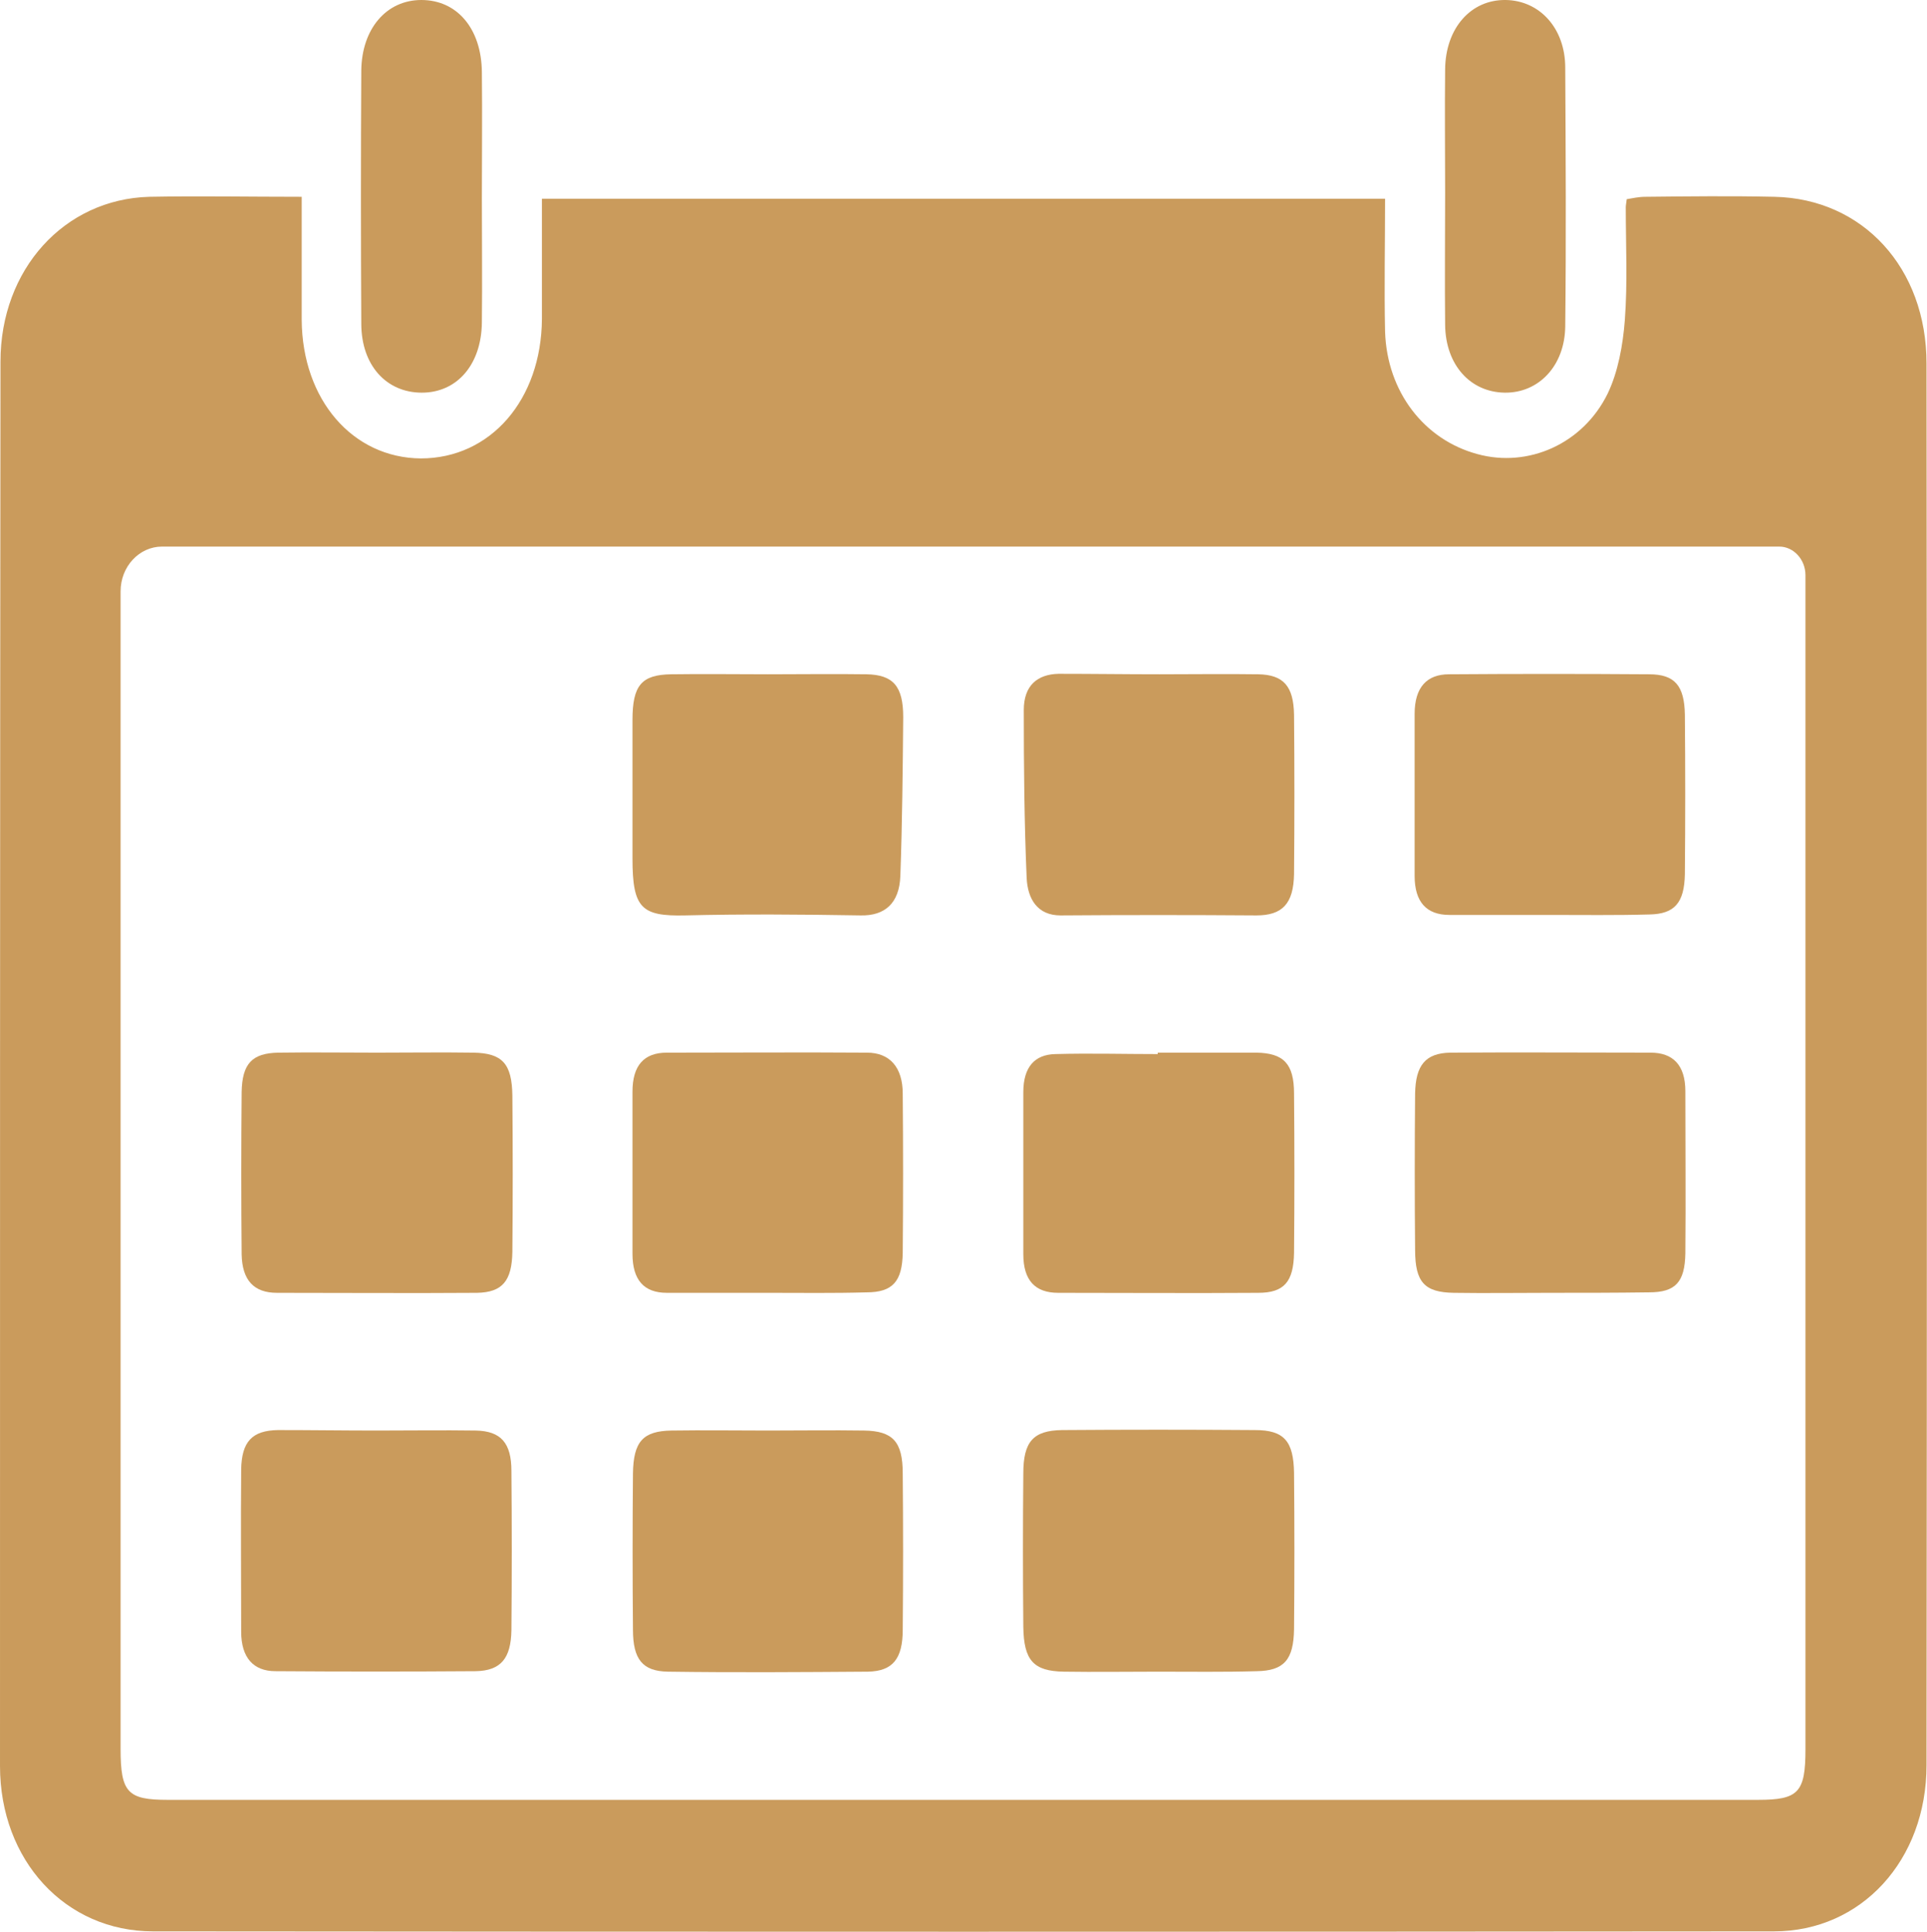 <?xml version="1.0" encoding="utf-8"?>
<!-- Generator: Adobe Illustrator 23.0.3, SVG Export Plug-In . SVG Version: 6.00 Build 0)  -->
<svg version="1.1" id="Calque_1" xmlns="http://www.w3.org/2000/svg" xmlns:xlink="http://www.w3.org/1999/xlink" x="0px" y="0px"
	 viewBox="0 0 40.43 40.54" style="enable-background:new 0 0 40.43 40.54;" xml:space="preserve">
<style type="text/css">
	.st0{clip-path:url(#SVGID_2_);fill:#CA9B5C;}
</style>
<g>
	<defs>
		<rect id="SVGID_1_" width="40.43" height="40.54"/>
	</defs>
	<clipPath id="SVGID_2_">
		<use xlink:href="#SVGID_1_"  style="overflow:visible;"/>
	</clipPath>
	<path class="st0" d="M3.4,11.47c-0.48,0-0.87,0.42-0.87,0.94c0,3.59,0,17.48,0,24.29c0,0.92,0.15,1.07,0.99,1.07
		c11.12,0,22.24,0,33.36,0c0.85,0,1-0.15,1-1.06c0-7.04,0-21.62,0-24.64c0-0.33-0.25-0.6-0.55-0.6H3.4z M6.33,4.13
		c0,0.92,0,1.75,0,2.58c0.01,1.68,1.07,2.9,2.5,2.91c1.46,0,2.53-1.23,2.54-2.93c0-0.83,0-1.65,0-2.52h17.69
		c0,0.95-0.02,1.87,0,2.79C29.1,8.22,29.88,9.23,31,9.53c1.06,0.29,2.21-0.21,2.73-1.27c0.22-0.46,0.32-1.02,0.36-1.54
		c0.06-0.79,0.02-1.58,0.02-2.37c0-0.04,0.01-0.08,0.02-0.17c0.12-0.02,0.25-0.05,0.39-0.05c0.9-0.01,1.81-0.02,2.71,0
		c1.85,0.04,3.19,1.49,3.19,3.5c0.01,9.8,0.01,19.61,0,29.41c0,2-1.37,3.49-3.2,3.49c-11.33,0.01-22.67,0.01-34.01,0
		c-1.84,0-3.21-1.49-3.21-3.47C0,27.23,0,17.41,0.01,7.59c0-1.94,1.34-3.41,3.12-3.46C4.17,4.11,5.21,4.13,6.33,4.13"/>
	<path class="st0" d="M30.32,4.05c0-0.87-0.01-1.73,0-2.6c0.01-0.86,0.54-1.46,1.27-1.45c0.71,0.01,1.25,0.59,1.25,1.42
		c0.01,1.81,0.02,3.62,0,5.43c-0.01,0.83-0.56,1.4-1.27,1.39c-0.72-0.01-1.24-0.58-1.25-1.42C30.31,5.9,30.32,4.98,30.32,4.05"/>
	<path class="st0" d="M10.11,4.17c0,0.87,0.01,1.73,0,2.6C10.1,7.65,9.59,8.24,8.85,8.24c-0.74,0-1.27-0.57-1.27-1.45
		c-0.01-1.77-0.01-3.54,0-5.31C7.59,0.6,8.11,0,8.84,0c0.75,0,1.26,0.6,1.27,1.51C10.12,2.4,10.11,3.29,10.11,4.17"/>
	<path class="st0" d="M16.11,30.02c0.67,0,1.35-0.01,2.02,0c0.6,0.01,0.81,0.23,0.81,0.9c0.01,1.09,0.01,2.19,0,3.28
		c0,0.61-0.21,0.87-0.73,0.88c-1.4,0.01-2.8,0.02-4.2,0c-0.53-0.01-0.73-0.26-0.73-0.88c-0.01-1.09-0.01-2.19,0-3.28
		c0.01-0.67,0.21-0.89,0.81-0.9C14.76,30.01,15.44,30.02,16.11,30.02"/>
	<path class="st0" d="M24.29,35.08c-0.66,0-1.31,0.01-1.97,0c-0.64-0.01-0.84-0.24-0.85-0.94c-0.01-1.07-0.01-2.15,0-3.22
		c0-0.67,0.21-0.9,0.81-0.91c1.35-0.01,2.7-0.01,4.05,0c0.61,0,0.81,0.23,0.82,0.9c0.01,1.09,0.01,2.19,0,3.28
		c-0.01,0.64-0.21,0.87-0.78,0.88C25.68,35.09,24.99,35.08,24.29,35.08"/>
	<path class="st0" d="M32.49,19.2c-0.69,0-1.38,0-2.08,0c-0.48,0-0.73-0.27-0.73-0.82c0-1.13,0-2.27,0-3.4
		c0-0.56,0.26-0.83,0.72-0.83c1.4-0.01,2.8-0.01,4.2,0c0.54,0,0.74,0.24,0.75,0.85c0.01,1.11,0.01,2.23,0,3.34
		c-0.01,0.61-0.22,0.84-0.74,0.85C33.91,19.21,33.2,19.2,32.49,19.2"/>
	<path class="st0" d="M7.91,30.02c0.69,0,1.38-0.01,2.07,0c0.53,0.01,0.75,0.26,0.75,0.85c0.01,1.11,0.01,2.23,0,3.34
		c-0.01,0.59-0.22,0.85-0.75,0.86c-1.4,0.01-2.8,0.01-4.2,0c-0.46,0-0.72-0.28-0.72-0.83c0-1.13-0.01-2.27,0-3.4
		c0.01-0.59,0.23-0.82,0.77-0.83C6.53,30.01,7.22,30.02,7.91,30.02"/>
	<path class="st0" d="M16.11,14.15c0.69,0,1.38-0.01,2.07,0c0.56,0.01,0.77,0.25,0.77,0.9c-0.01,1.11-0.02,2.22-0.06,3.33
		c-0.02,0.58-0.33,0.84-0.83,0.83c-1.23-0.02-2.46-0.03-3.69,0c-0.91,0.02-1.1-0.15-1.1-1.19c0-0.97,0-1.94,0-2.91
		c0-0.73,0.19-0.95,0.81-0.96C14.76,14.14,15.43,14.15,16.11,14.15"/>
	<path class="st0" d="M24.33,14.15c0.69,0,1.38-0.01,2.07,0c0.53,0.01,0.74,0.25,0.75,0.85c0.01,1.11,0.01,2.23,0,3.34
		c-0.01,0.63-0.25,0.87-0.79,0.87c-1.37-0.01-2.74-0.01-4.11,0c-0.48,0-0.69-0.34-0.71-0.79c-0.05-1.17-0.06-2.34-0.06-3.52
		c0-0.52,0.29-0.75,0.73-0.76C22.92,14.14,23.63,14.15,24.33,14.15"/>
	<path class="st0" d="M32.52,27.13c-0.67,0-1.35,0.01-2.02,0c-0.61-0.01-0.81-0.22-0.81-0.9c-0.01-1.09-0.01-2.19,0-3.28
		c0.01-0.6,0.22-0.85,0.74-0.86c1.4-0.01,2.8,0,4.2,0c0.47,0,0.73,0.26,0.73,0.81c0,1.13,0.01,2.27,0,3.4
		c-0.01,0.61-0.21,0.82-0.76,0.82C33.9,27.13,33.21,27.13,32.52,27.13"/>
	<path class="st0" d="M7.91,22.09c0.67,0,1.35-0.01,2.02,0c0.61,0.01,0.81,0.23,0.82,0.9c0.01,1.09,0.01,2.19,0,3.28
		c-0.01,0.61-0.21,0.85-0.74,0.86c-1.4,0.01-2.8,0-4.2,0c-0.48,0-0.73-0.26-0.74-0.81c-0.01-1.13-0.01-2.27,0-3.4
		c0.01-0.6,0.22-0.82,0.77-0.83C6.52,22.08,7.21,22.09,7.91,22.09"/>
	<path class="st0" d="M16.12,27.13c-0.71,0-1.42,0-2.13,0c-0.48,0-0.72-0.27-0.72-0.82c0-1.13,0-2.27,0-3.4
		c0-0.55,0.24-0.82,0.72-0.82c1.4,0,2.8-0.01,4.2,0c0.48,0,0.75,0.31,0.75,0.86c0.01,1.11,0.01,2.23,0,3.34
		c-0.01,0.6-0.21,0.83-0.76,0.83C17.5,27.14,16.81,27.13,16.12,27.13"/>
	<path class="st0" d="M24.3,22.09c0.68,0,1.37,0,2.06,0c0.57,0.01,0.79,0.23,0.79,0.86c0.01,1.11,0.01,2.23,0,3.34
		c-0.01,0.61-0.21,0.84-0.75,0.84c-1.4,0.01-2.8,0-4.2,0c-0.48,0-0.73-0.26-0.73-0.81c0-1.13,0-2.27,0-3.4
		c0-0.53,0.24-0.79,0.67-0.8c0.72-0.02,1.44,0,2.15,0V22.09z"/>
</g>
</svg>
